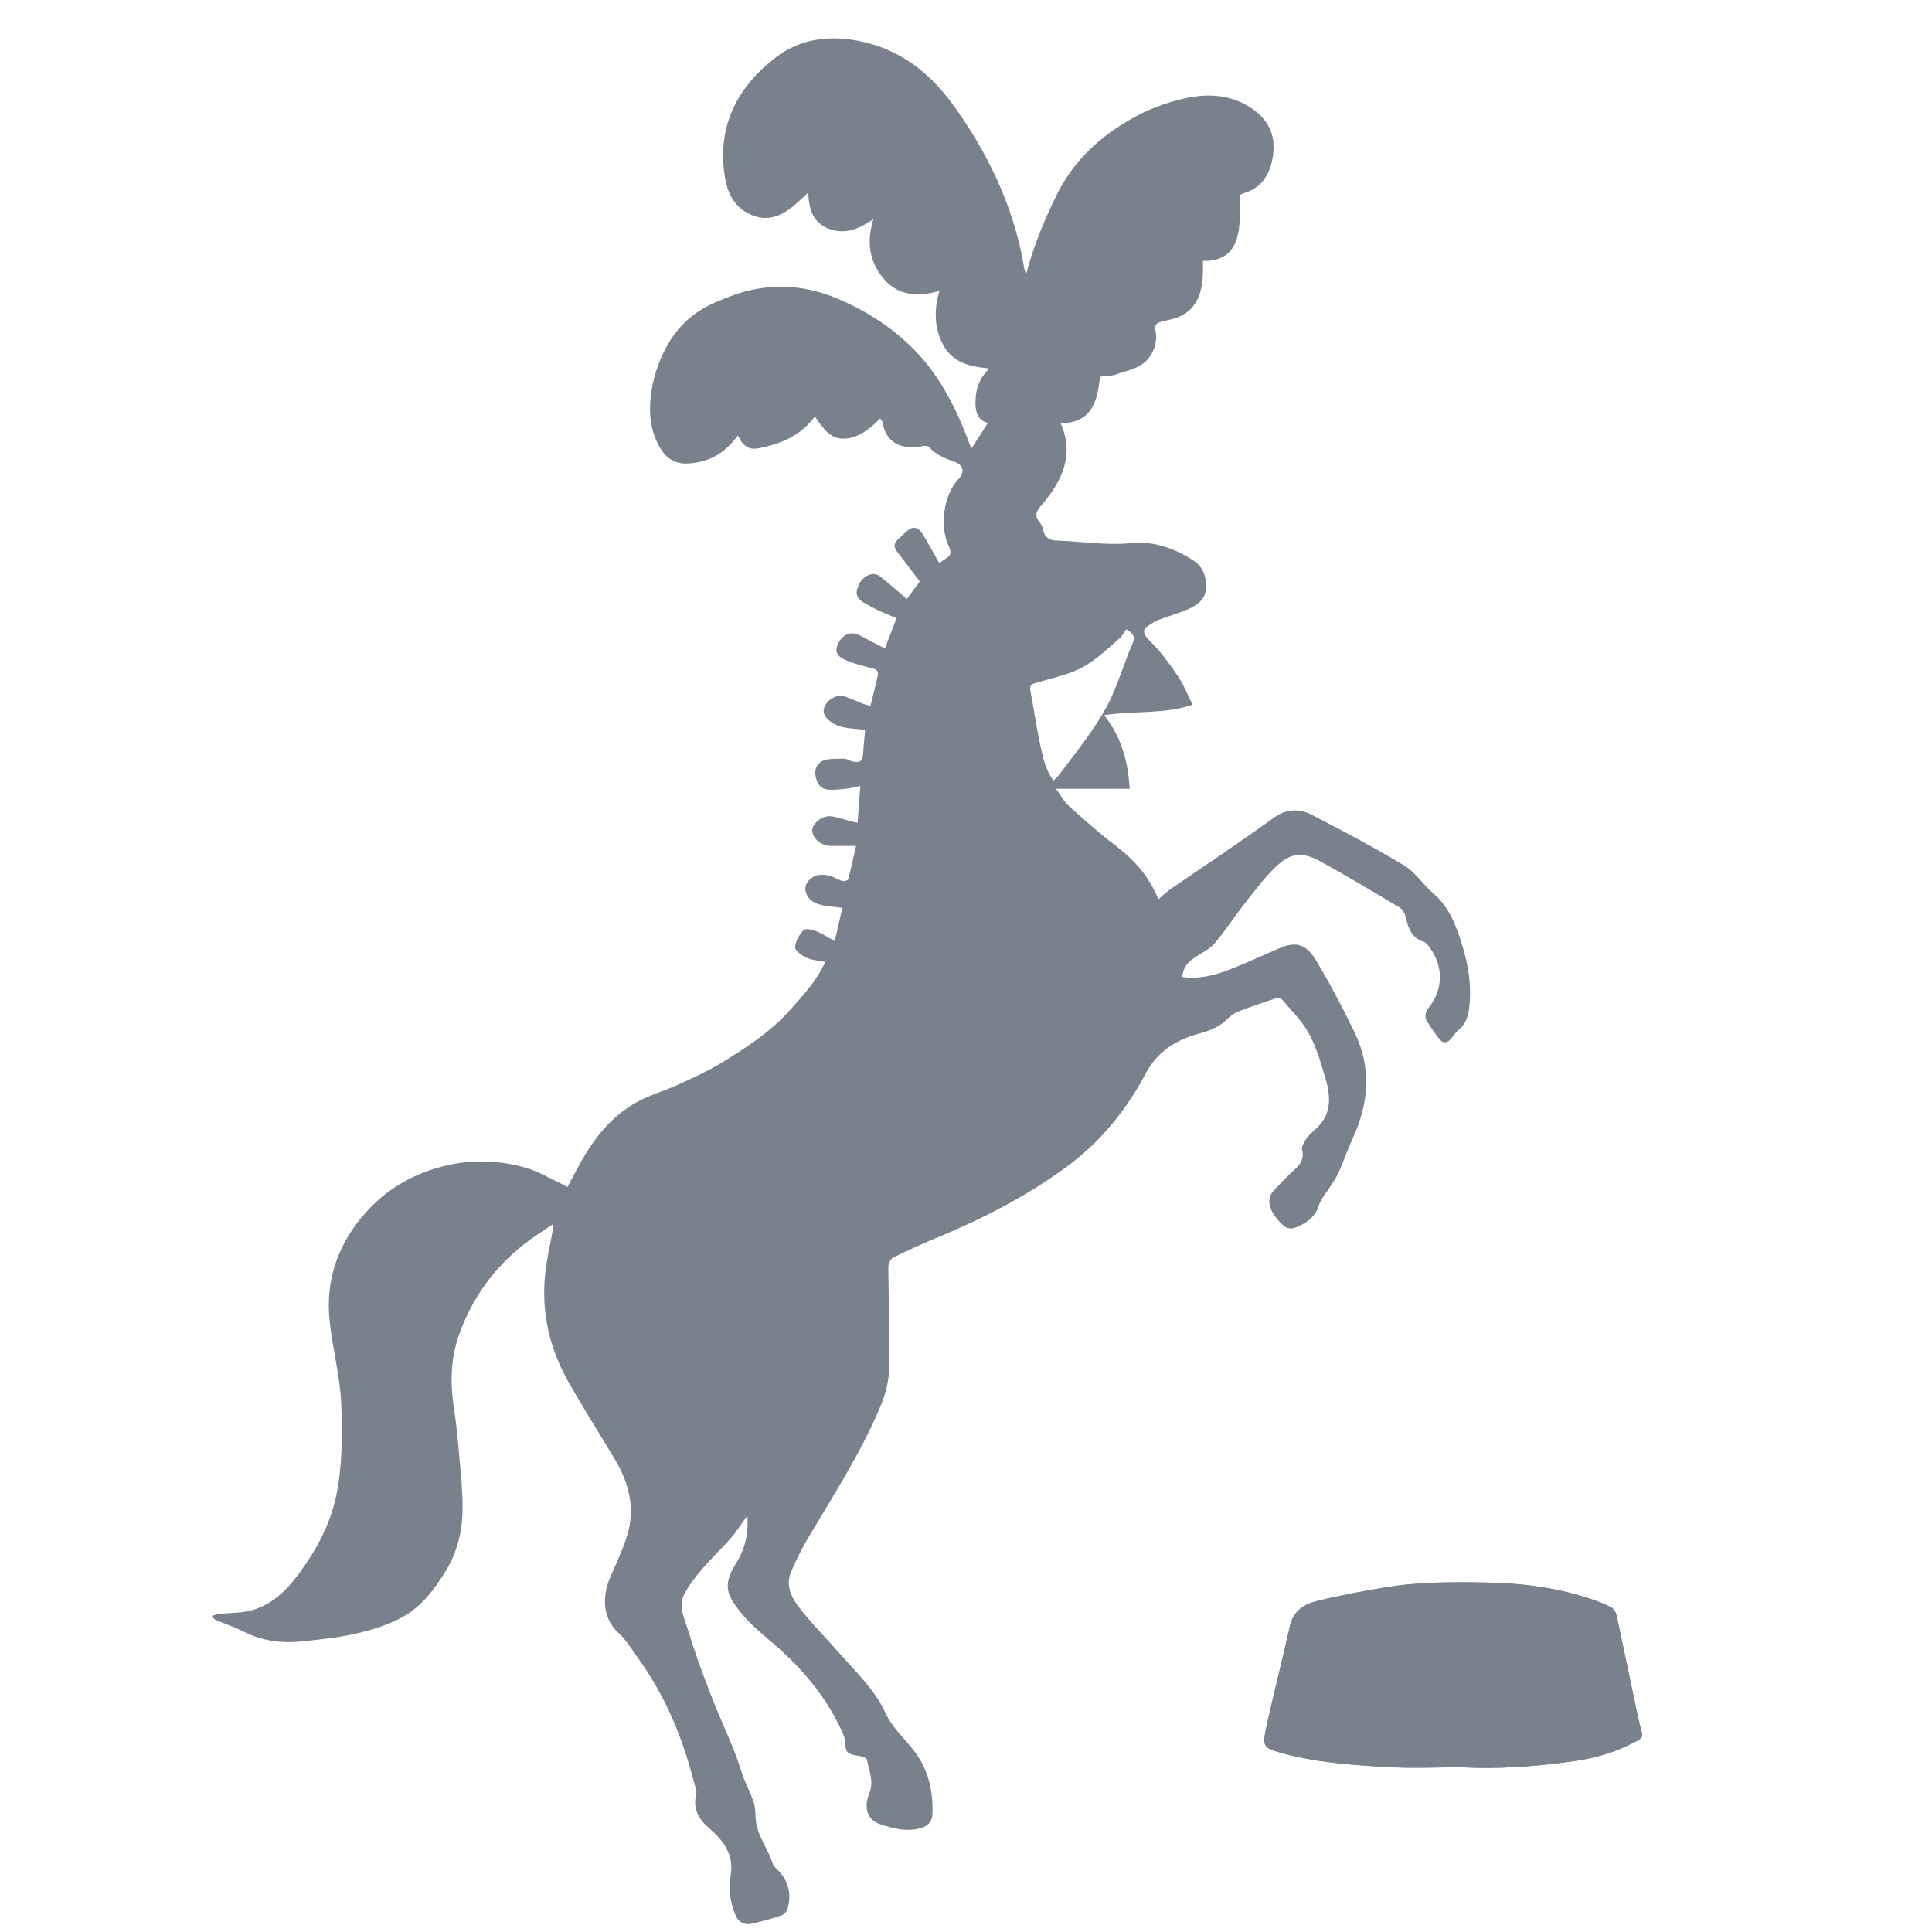 <svg xmlns="http://www.w3.org/2000/svg" viewBox="0 0 226.772 226.772" height="226.772" width="226.772" id="svg2" version="1.1">
  <defs id="defs6">
    <clipPath id="clipPath16" clipPathUnits="userSpaceOnUse">
      <path id="path14" d="M 0,170.079 H 170.079 V 0 H 0 Z"></path>
    </clipPath>
  </defs>
  
  <g transform="matrix(1.333,0,0,-1.333,0,226.772)" id="g8">
    <g id="g10">
      <g clip-path="url(#clipPath16)" id="g12">
        <g transform="translate(128.697,14.504)" id="g18">
          <path id="path20" style="fill:#79818c;fill-opacity:1;fill-rule:nonzero;stroke:none" d="m 0,0 c -2.219,0 -4.443,-0.104 -6.654,0.025 -3.131,0.184 -6.268,0.406 -9.317,1.27 -1.345,0.382 -1.58,0.539 -1.282,1.927 0.664,3.09 1.453,6.154 2.148,9.239 0.299,1.333 1.283,1.914 2.417,2.191 1.948,0.478 3.927,0.842 5.907,1.175 3.006,0.506 6.045,0.497 9.079,0.437 3.206,-0.064 6.361,-0.483 9.402,-1.557 0.52,-0.184 1.039,-0.387 1.52,-0.652 0.196,-0.109 0.365,-0.39 0.416,-0.621 0.505,-2.315 0.979,-4.636 1.469,-6.955 C 15.343,5.354 15.557,4.223 15.859,3.116 15.984,2.659 15.806,2.523 15.479,2.343 13.717,1.371 11.856,0.814 9.842,0.533 6.569,0.075 3.298,-0.175 0,0"></path>
        </g>
        <g transform="translate(91.569,104.674)" id="g22">
          <path id="path24" style="fill:#79818c;fill-opacity:1;fill-rule:nonzero;stroke:none" d="M 0,0 C -0.332,1.543 -0.547,3.112 -0.845,4.663 -0.938,5.15 -0.664,5.231 -0.315,5.332 0.764,5.642 1.863,5.903 2.91,6.3 4.538,6.917 5.757,8.152 7.042,9.268 7.29,9.484 7.436,9.818 7.592,10.045 8.346,9.623 8.375,9.283 8.123,8.702 7.469,7.191 6.997,5.6 6.318,4.102 5.827,3.016 5.175,1.991 4.499,1.003 3.618,-0.283 2.646,-1.506 1.707,-2.751 1.571,-2.932 1.398,-3.083 1.199,-3.294 0.435,-2.254 0.238,-1.108 0,0 m 21.28,-22.517 c 0.841,-1.005 1.817,-1.945 2.428,-3.08 0.676,-1.254 1.075,-2.673 1.476,-4.055 0.459,-1.582 0.458,-3.129 -0.934,-4.348 -0.271,-0.239 -0.563,-0.48 -0.758,-0.777 -0.201,-0.306 -0.482,-0.731 -0.406,-1.021 0.276,-1.059 -0.448,-1.525 -1.049,-2.101 -0.48,-0.462 -0.929,-0.956 -1.394,-1.434 -0.601,-0.617 -0.53,-1.32 -0.159,-1.98 0.254,-0.453 0.62,-0.866 1.015,-1.208 0.195,-0.17 0.606,-0.258 0.851,-0.176 0.966,0.323 1.871,0.947 2.162,1.87 0.247,0.785 0.761,1.289 1.146,1.925 0.236,0.39 0.504,0.767 0.684,1.181 0.43,0.99 0.778,2.017 1.23,2.998 1.414,3.07 1.625,6.173 0.144,9.253 -1.039,2.159 -2.163,4.286 -3.394,6.341 -0.868,1.447 -1.772,1.693 -3.142,1.116 -1.484,-0.625 -2.941,-1.315 -4.44,-1.901 -1.341,-0.524 -2.732,-0.875 -4.206,-0.668 0.096,0.874 0.455,1.325 1.323,1.858 0.55,0.337 1.161,0.659 1.561,1.141 0.964,1.16 1.795,2.43 2.726,3.619 0.814,1.04 1.62,2.104 2.56,3.022 1.364,1.333 2.414,1.4 3.983,0.543 2.36,-1.29 4.666,-2.68 6.975,-4.059 0.241,-0.143 0.447,-0.473 0.517,-0.754 0.242,-0.984 0.491,-1.919 1.622,-2.275 0.205,-0.065 0.379,-0.299 0.518,-0.49 1.218,-1.659 1.202,-3.668 -0.059,-5.276 -0.342,-0.435 -0.433,-0.852 -0.117,-1.319 0.356,-0.527 0.687,-1.081 1.104,-1.557 0.28,-0.321 0.66,-0.238 0.944,0.094 0.235,0.274 0.424,0.6 0.699,0.822 0.735,0.591 0.874,1.459 0.946,2.267 0.164,1.813 -0.156,3.609 -0.701,5.326 -0.512,1.613 -1.104,3.212 -2.478,4.382 -0.904,0.769 -1.578,1.867 -2.569,2.464 -2.67,1.61 -5.432,3.077 -8.208,4.502 -1.038,0.532 -2.178,0.498 -3.215,-0.246 -1.599,-1.147 -3.218,-2.265 -4.838,-3.381 -1.422,-0.979 -2.863,-1.93 -4.283,-2.911 -0.381,-0.263 -0.716,-0.592 -1.117,-0.929 -0.827,2.065 -2.184,3.534 -3.852,4.795 -1.415,1.07 -2.739,2.266 -4.06,3.456 -0.407,0.366 -0.669,0.893 -1.092,1.477 H 7.906 C 7.764,-1.617 7.185,0.545 5.66,2.476 8.353,2.883 10.937,2.54 13.441,3.394 13.01,4.256 12.678,5.123 12.175,5.874 11.47,6.926 10.715,7.97 9.826,8.865 9.344,9.352 8.998,9.678 9.279,10.185 c 0.46,0.277 0.766,0.522 1.115,0.658 0.825,0.324 1.686,0.556 2.503,0.898 0.812,0.341 1.613,0.807 1.714,1.783 0.106,1.002 -0.195,1.978 -1.063,2.548 -1.642,1.079 -3.511,1.75 -5.454,1.556 -2.239,-0.223 -4.416,0.145 -6.62,0.225 -0.568,0.02 -1.062,0.224 -1.176,0.914 -0.042,0.251 -0.18,0.51 -0.341,0.712 -0.465,0.584 -0.279,0.95 0.189,1.497 1.785,2.089 2.934,4.383 1.675,7.207 2.761,0.009 3.255,1.948 3.471,4.103 0.514,0.065 1.019,0.045 1.46,0.203 1.106,0.398 2.356,0.558 3.042,1.731 0.393,0.672 0.532,1.37 0.381,2.118 -0.092,0.455 0.067,0.686 0.505,0.773 0.187,0.037 0.369,0.104 0.557,0.14 2.099,0.4 2.991,1.683 3.111,3.966 0.021,0.401 0.003,0.804 0.003,1.258 1.769,-0.073 2.78,0.817 3.093,2.351 0.221,1.078 0.144,2.217 0.207,3.486 0.021,0.008 0.194,0.092 0.374,0.148 1.319,0.409 2.045,1.346 2.371,2.644 0.568,2.248 -0.228,3.717 -1.623,4.711 -1.847,1.316 -3.927,1.441 -6.073,0.96 C 11.053,56.405 9.49,55.804 8.02,54.963 5.242,53.375 2.979,51.284 1.529,48.386 0.39,46.109 -0.569,43.762 -1.228,41.258 c -0.206,0.665 -0.28,1.34 -0.423,2 -0.841,3.871 -2.415,7.45 -4.52,10.781 -0.97,1.536 -2.031,3.07 -3.316,4.336 -2.052,2.022 -4.537,3.297 -7.501,3.625 -2.311,0.257 -4.433,-0.214 -6.205,-1.558 -3.478,-2.637 -5.276,-6.143 -4.539,-10.619 0.211,-1.282 0.741,-2.476 2.015,-3.15 1.661,-0.878 3.009,-0.266 4.264,0.848 0.325,0.288 0.64,0.588 1.06,0.977 0.039,-1.582 0.474,-2.744 1.93,-3.239 1.368,-0.465 2.556,0.043 3.801,0.884 -0.619,-1.988 -0.353,-3.703 0.847,-5.175 1.288,-1.581 3.04,-1.673 4.967,-1.142 -0.49,-1.678 -0.453,-3.206 0.289,-4.672 0.816,-1.612 2.331,-1.996 4.065,-2.146 -0.17,-0.216 -0.251,-0.33 -0.341,-0.435 -0.65,-0.755 -0.829,-1.681 -0.841,-2.622 -0.011,-0.848 0.295,-1.583 1.101,-1.743 -0.513,-0.794 -0.992,-1.538 -1.456,-2.256 -0.36,0.893 -0.7,1.841 -1.118,2.753 -0.937,2.04 -2.056,3.964 -3.607,5.617 -2.026,2.16 -4.445,3.732 -7.165,4.866 -2.491,1.038 -5.068,1.297 -7.689,0.677 -1.087,-0.258 -2.148,-0.681 -3.172,-1.139 -1.977,-0.885 -3.414,-2.35 -4.354,-4.309 -0.705,-1.47 -1.115,-2.989 -1.189,-4.637 -0.067,-1.477 0.253,-2.818 1.041,-4.016 0.489,-0.742 1.265,-1.172 2.222,-1.133 1.56,0.066 2.88,0.636 3.922,1.814 0.181,0.205 0.357,0.414 0.557,0.646 0.418,-0.922 0.993,-1.272 1.761,-1.125 1.949,0.372 3.723,1.069 5.01,2.812 0.699,-1.012 1.34,-2.064 2.7,-1.949 1.232,0.104 2.148,0.871 3.046,1.766 0.091,-0.135 0.178,-0.208 0.193,-0.293 0.367,-2.092 1.936,-2.456 3.628,-2.124 0.163,0.031 0.425,-0.006 0.518,-0.115 0.609,-0.712 1.438,-0.997 2.275,-1.314 0.752,-0.286 0.831,-0.905 0.278,-1.49 -1.286,-1.363 -1.701,-4.105 -0.85,-5.901 0.292,-0.616 0.156,-0.855 -0.317,-1.138 -0.182,-0.11 -0.347,-0.249 -0.514,-0.371 -0.506,0.892 -0.976,1.774 -1.5,2.622 -0.255,0.414 -0.661,0.696 -1.155,0.356 -0.36,-0.249 -0.656,-0.589 -0.987,-0.88 -0.416,-0.368 -0.358,-0.725 -0.037,-1.133 0.653,-0.829 1.279,-1.679 1.955,-2.573 -0.338,-0.457 -0.763,-1.029 -1.138,-1.535 -0.807,0.687 -1.575,1.368 -2.377,2.004 -0.182,0.144 -0.507,0.231 -0.728,0.181 -0.723,-0.165 -1.12,-0.713 -1.284,-1.395 -0.144,-0.596 0.274,-0.93 0.735,-1.19 0.394,-0.223 0.792,-0.444 1.203,-0.636 0.49,-0.229 0.996,-0.426 1.544,-0.658 -0.347,-0.898 -0.673,-1.742 -1.024,-2.653 -0.225,0.109 -0.416,0.196 -0.602,0.292 -0.596,0.307 -1.18,0.641 -1.788,0.922 -0.643,0.297 -1.35,-0.039 -1.716,-0.767 -0.306,-0.611 -0.213,-1.071 0.499,-1.41 0.725,-0.345 1.525,-0.549 2.309,-0.748 0.415,-0.105 0.783,-0.175 0.664,-0.708 -0.191,-0.862 -0.413,-1.717 -0.638,-2.644 -0.22,0.057 -0.402,0.085 -0.571,0.15 -0.556,0.216 -1.097,0.472 -1.662,0.661 -0.63,0.211 -1.368,-0.126 -1.726,-0.729 -0.367,-0.618 -0.064,-1.084 0.399,-1.44 0.309,-0.238 0.694,-0.428 1.074,-0.51 0.624,-0.135 1.272,-0.166 2.016,-0.253 -0.059,-0.684 -0.132,-1.344 -0.169,-2.007 -0.041,-0.73 -0.227,-0.908 -0.937,-0.771 -0.256,0.049 -0.5,0.247 -0.747,0.244 -0.625,-0.008 -1.299,0.037 -1.859,-0.181 -0.511,-0.199 -0.778,-0.774 -0.648,-1.397 0.122,-0.583 0.42,-1.07 1.049,-1.138 0.518,-0.057 1.055,0.01 1.58,0.063 0.391,0.04 0.773,0.144 1.307,0.249 -0.086,-1.163 -0.162,-2.172 -0.241,-3.241 -0.253,0.054 -0.413,0.082 -0.57,0.122 -0.603,0.155 -1.196,0.396 -1.808,0.451 -0.773,0.07 -1.65,-0.685 -1.616,-1.26 0.043,-0.71 0.799,-1.346 1.605,-1.347 0.687,-0.002 1.375,-10e-4 2.253,-10e-4 -0.219,-0.972 -0.429,-1.963 -0.685,-2.942 -0.025,-0.096 -0.367,-0.2 -0.516,-0.153 -0.433,0.135 -0.829,0.426 -1.267,0.504 -0.41,0.072 -0.925,0.073 -1.268,-0.118 -0.478,-0.267 -0.873,-0.758 -0.679,-1.391 0.203,-0.663 0.772,-0.97 1.4,-1.11 0.555,-0.123 1.13,-0.156 1.813,-0.244 -0.231,-1 -0.451,-1.949 -0.679,-2.932 -0.608,0.339 -1.069,0.66 -1.578,0.857 -0.364,0.141 -0.986,0.299 -1.154,0.124 -0.383,-0.4 -0.734,-0.993 -0.751,-1.519 -0.009,-0.308 0.603,-0.737 1.02,-0.93 0.474,-0.219 1.043,-0.237 1.634,-0.356 -0.754,-1.675 -1.934,-2.918 -3.056,-4.188 -1.74,-1.968 -3.926,-3.391 -6.147,-4.738 -1.16,-0.705 -2.411,-1.268 -3.647,-1.839 -0.915,-0.422 -1.878,-0.735 -2.806,-1.129 -2.449,-1.043 -4.164,-2.895 -5.512,-5.12 -0.545,-0.899 -1.009,-1.847 -1.53,-2.809 -0.22,0.117 -0.382,0.211 -0.551,0.289 -1.022,0.473 -2.007,1.074 -3.076,1.386 -2.635,0.771 -5.317,0.771 -7.954,-0.024 -2.611,-0.788 -4.807,-2.207 -6.566,-4.345 -2.186,-2.656 -3.147,-5.691 -2.802,-9.056 0.261,-2.544 0.963,-5.019 1.038,-7.619 0.076,-2.633 0.086,-5.231 -0.452,-7.812 -0.531,-2.542 -1.749,-4.774 -3.266,-6.838 -1.138,-1.552 -2.502,-2.892 -4.472,-3.325 -0.812,-0.178 -1.667,-0.158 -2.5,-0.246 -0.246,-0.026 -0.485,-0.117 -0.727,-0.178 0.15,-0.245 0.269,-0.323 0.397,-0.376 0.793,-0.329 1.615,-0.598 2.375,-0.989 1.645,-0.843 3.387,-1.07 5.185,-0.879 1.618,0.17 3.249,0.336 4.829,0.703 1.365,0.315 2.749,0.755 3.974,1.418 1.693,0.915 2.851,2.446 3.852,4.088 1.035,1.697 1.47,3.553 1.478,5.497 0.006,1.486 -0.15,2.975 -0.278,4.459 -0.124,1.433 -0.253,2.869 -0.472,4.29 -0.342,2.217 -0.328,4.391 0.433,6.531 1.141,3.214 3.057,5.873 5.725,7.981 0.774,0.613 1.621,1.13 2.569,1.784 -0.028,-0.348 -0.027,-0.488 -0.051,-0.624 -0.217,-1.225 -0.51,-2.443 -0.645,-3.677 -0.371,-3.408 0.35,-6.618 2.031,-9.586 1.301,-2.298 2.715,-4.531 4.077,-6.795 1.266,-2.104 1.836,-4.349 1.1,-6.751 -0.384,-1.257 -0.965,-2.456 -1.488,-3.669 -0.723,-1.675 -0.701,-3.589 0.733,-4.91 0.724,-0.666 1.245,-1.56 1.826,-2.374 1.815,-2.54 3.14,-5.328 4.102,-8.289 0.345,-1.062 0.625,-2.144 0.925,-3.219 0.029,-0.107 -0.004,-0.238 -0.029,-0.354 -0.281,-1.25 0.216,-2.154 1.16,-2.961 1.239,-1.061 2.193,-2.341 1.89,-4.106 -0.213,-1.236 -0.042,-2.404 0.411,-3.528 0.241,-0.598 0.793,-0.924 1.474,-0.764 0.862,0.202 1.718,0.436 2.558,0.715 0.228,0.076 0.493,0.334 0.557,0.56 0.343,1.207 0.16,2.328 -0.699,3.292 -0.208,0.234 -0.511,0.44 -0.597,0.712 -0.437,1.391 -1.467,2.56 -1.511,4.097 -0.013,0.452 -0.035,0.926 -0.177,1.348 -0.249,0.737 -0.616,1.433 -0.894,2.162 -0.282,0.738 -0.482,1.51 -0.779,2.242 -0.721,1.779 -1.519,3.529 -2.21,5.321 -0.691,1.792 -1.351,3.602 -1.902,5.441 -0.294,0.983 -0.866,2.027 -0.338,3.072 0.395,0.78 0.94,1.501 1.51,2.17 0.823,0.966 1.754,1.839 2.59,2.794 0.501,0.571 0.908,1.224 1.474,2.001 0.118,-1.672 -0.242,-3 -0.996,-4.204 -1.166,-1.861 -0.856,-2.721 0.349,-4.242 0.83,-1.049 1.893,-1.926 2.918,-2.804 2.592,-2.221 4.739,-4.773 6.135,-7.913 0.095,-0.215 0.17,-0.453 0.189,-0.686 0.081,-1.062 0.155,-1.134 1.225,-1.302 0.259,-0.041 0.688,-0.187 0.714,-0.34 0.165,-0.95 0.627,-1.877 0.224,-2.886 -0.548,-1.369 -0.208,-2.421 0.964,-2.805 1.112,-0.364 2.25,-0.665 3.459,-0.36 0.684,0.173 1.087,0.574 1.114,1.229 0.084,2.073 -0.357,3.993 -1.671,5.678 -0.834,1.07 -1.868,1.967 -2.457,3.256 -0.941,2.06 -2.612,3.605 -4.078,5.285 -1.202,1.378 -2.512,2.67 -3.613,4.122 -0.62,0.817 -1.107,1.868 -0.645,2.972 0.415,0.99 0.891,1.966 1.437,2.891 2.283,3.871 4.748,7.646 6.484,11.809 0.443,1.061 0.723,2.266 0.748,3.411 0.063,2.918 -0.072,5.84 -0.088,8.76 -0.002,0.294 0.199,0.741 0.434,0.857 1.312,0.651 2.653,1.25 4.007,1.813 3.896,1.619 7.612,3.541 11.051,6.02 3.075,2.219 5.408,5.036 7.157,8.342 1.016,1.922 2.611,2.955 4.596,3.509 0.915,0.255 1.784,0.527 2.488,1.208 0.306,0.297 0.655,0.6 1.043,0.754 1.093,0.434 2.213,0.801 3.33,1.171 0.157,0.052 0.442,0.049 0.524,-0.049"></path>
        </g>
        <g transform="translate(144.556,17.62)" id="g26">
          <path id="path28" style="fill:#79818c;fill-opacity:1;fill-rule:nonzero;stroke:none" d="m 0,0 c -0.303,1.106 -0.517,2.238 -0.754,3.363 -0.49,2.319 -0.965,4.64 -1.47,6.954 -0.05,0.232 -0.219,0.513 -0.416,0.621 -0.48,0.266 -1,0.469 -1.519,0.653 -3.041,1.074 -6.196,1.493 -9.403,1.556 -3.034,0.061 -6.073,0.07 -9.079,-0.436 -1.979,-0.333 -3.959,-0.697 -5.907,-1.175 -1.134,-0.277 -2.117,-0.858 -2.417,-2.191 -0.694,-3.085 -1.483,-6.149 -2.147,-9.24 -0.297,-1.387 -0.064,-1.544 1.282,-1.926 3.049,-0.864 6.185,-1.086 9.317,-1.27 2.21,-0.13 4.435,-0.025 6.654,-0.025 3.297,-0.175 6.569,0.075 9.842,0.533 2.014,0.281 3.874,0.838 5.637,1.81 C -0.054,-0.593 0.125,-0.457 0,0"></path>
        </g>
      </g>
    </g>
  </g>
</svg>

